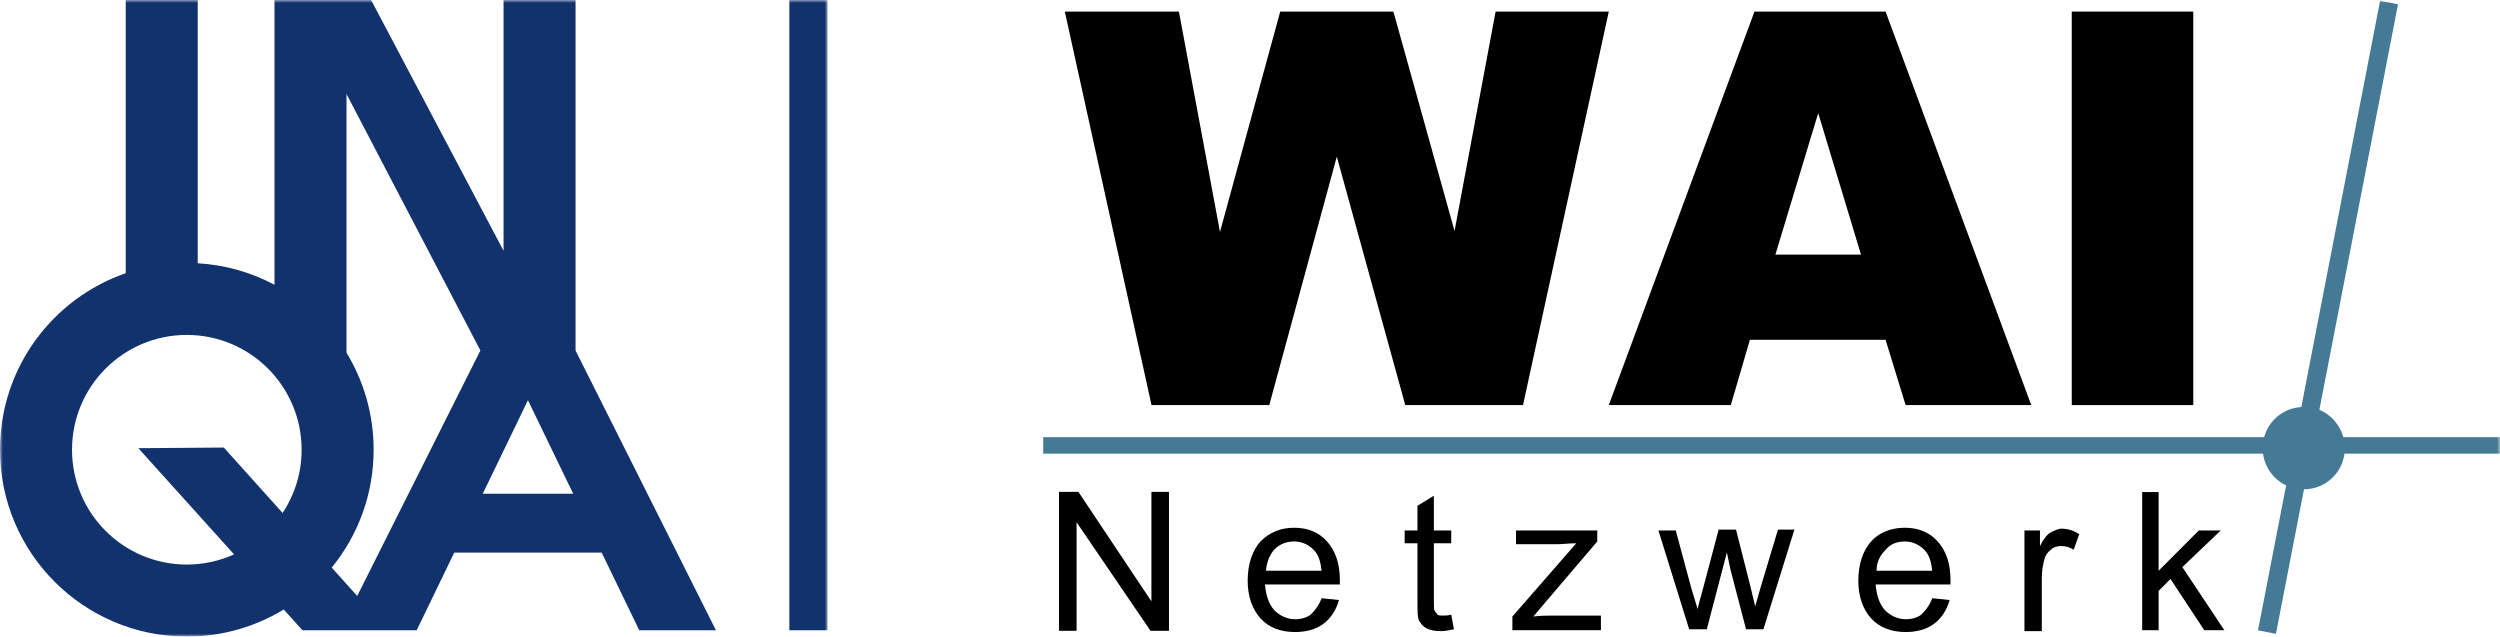 <?xml version="1.0" encoding="UTF-8"?>
<svg width="432px" height="110px" viewBox="0 0 432 110" version="1.1" xmlns="http://www.w3.org/2000/svg" xmlns:xlink="http://www.w3.org/1999/xlink">
    <title>INQA_WAI_Logo</title>
    <defs>
        <polygon id="path-1" points="7.23640389e-16 -1.72366046e-15 143 -1.72366046e-15 143 110 7.23640389e-16 110"></polygon>
        <polygon id="path-3" points="0 110 431 110 431 0 0 0"></polygon>
        <polygon id="path-5" points="0 110 431 110 431 0 0 0"></polygon>
        <polygon id="path-7" points="0 110 431 110 431 0 0 0"></polygon>
    </defs>
    <g id="Page-1" stroke="none" stroke-width="1" fill="none" fill-rule="evenodd">
        <g id="Preview-IAF-Startseite-Final" transform="translate(-504, -57)">
            <g id="INQA_WAI_Logo" transform="translate(504, 57)">
                <g id="Fill-1-Clipped">
                    <mask id="mask-2" fill="white">
                        <use xlink:href="#path-1"></use>
                    </mask>
                    <g id="path-1"></g>
                    <path d="M83.423,85.313 L91.23,69.158 L99.047,85.313 L83.423,85.313 Z M61.727,102.98 L57.324,98.082 C61.848,92.525 64.564,85.438 64.564,77.714 C64.564,71.577 62.85,65.839 59.877,60.954 L59.877,16.247 L83.011,60.564 L61.727,102.98 Z M32.281,97.554 C21.324,97.554 12.445,88.675 12.445,77.714 C12.445,66.756 21.324,57.875 32.281,57.875 C43.236,57.875 52.119,66.756 52.119,77.714 C52.119,81.753 50.911,85.508 48.838,88.642 L38.675,77.337 L23.903,77.447 L40.443,95.796 C37.953,96.922 35.191,97.554 32.281,97.554 L32.281,97.554 Z M99.458,60.578 L99.458,0.002 L87.014,0.002 L87.014,43.334 L64.126,0.002 L47.431,0.002 L47.431,49.208 C43.436,47.08 38.94,45.767 34.166,45.492 L34.166,0 L21.726,0 L21.726,47.207 C9.082,51.581 0,63.583 0,77.714 C0,95.545 14.45,110 32.281,110 C38.413,110 44.146,108.289 49.029,105.32 L52.265,108.91 L72.003,108.91 L78.494,95.493 L103.971,95.493 L110.463,108.91 L123.715,108.91 L99.458,60.578 Z M136.399,108.91 L143,108.91 L143,0.001 L136.399,0.001 L136.399,108.91 Z" id="Fill-1" fill="#12326E" fill-rule="nonzero" mask="url(#mask-2)"></path>
                </g>
                <polygon id="Fill-4" fill="#000000" fill-rule="nonzero" points="184 2 203.715 2 210.813 40.073 221.221 2 240.779 2 251.345 39.916 258.442 2 278 2 263.175 70 242.829 70 230.999 27.069 219.329 70 198.983 70"></polygon>
                <path d="M325.828,58.719 L302.386,58.719 L299.082,70 L278,70 L303.172,2 L325.828,2 L351,70 L329.288,70 L325.828,58.719 Z M321.579,43.991 L314.185,19.549 L306.79,43.991 L321.579,43.991 Z" id="Fill-5" fill="#000000" fill-rule="nonzero"></path>
                <polygon id="Fill-6" fill="#000000" fill-rule="nonzero" points="358 70 379 70 379 2 358 2"></polygon>
                <polygon id="Fill-7" fill="#000000" fill-rule="nonzero" points="183 109 183 85 186.352 85 198.966 103.913 198.966 85 202 85 202 109 198.806 109 186.034 90.245 186.034 109"></polygon>
                <g id="Group-26" transform="translate(1, 0)">
                    <path d="M227.374,103.368 L230.37,103.684 C229.898,105.422 228.952,106.845 227.69,107.793 C226.428,108.743 224.692,109.216 222.801,109.216 C220.277,109.216 218.225,108.427 216.806,106.845 C215.387,105.263 214.598,103.051 214.598,100.364 C214.598,97.518 215.387,95.148 216.806,93.567 C218.383,91.984 220.277,91.194 222.643,91.194 C225.008,91.194 226.9,91.984 228.32,93.567 C229.74,95.148 230.528,97.361 230.528,100.207 L230.528,100.996 L217.595,100.996 C217.753,102.893 218.225,104.316 219.173,105.422 C220.119,106.372 221.38,107.004 222.801,107.004 C223.904,107.004 224.85,106.687 225.48,106.213 C226.27,105.422 226.9,104.632 227.374,103.368 M217.753,98.625 L227.374,98.625 C227.216,97.203 226.9,96.096 226.27,95.304 C225.324,94.198 224.062,93.567 222.643,93.567 C221.223,93.567 220.119,94.039 219.173,94.989 C218.383,95.937 217.909,97.044 217.753,98.625" id="Fill-8" fill="#000000" fill-rule="nonzero"></path>
                    <path d="M249.771,106.213 L250.245,108.743 C249.455,108.901 248.667,109.059 248.036,109.059 C246.931,109.059 246.144,108.901 245.512,108.585 C244.882,108.267 244.565,107.795 244.25,107.32 C243.936,106.846 243.936,105.582 243.936,103.842 L243.936,93.882 L241.726,93.882 L241.726,91.669 L243.936,91.669 L243.936,87.401 L246.773,85.66 L246.773,91.669 L249.771,91.669 L249.771,93.882 L246.773,93.882 L246.773,104 C246.773,104.79 246.773,105.423 246.931,105.582 C247.089,105.738 247.247,106.055 247.405,106.213 C247.563,106.371 248.036,106.371 248.352,106.371 C248.825,106.371 249.141,106.371 249.771,106.213" id="Fill-10" fill="#000000" fill-rule="nonzero"></path>
                    <path d="M260.339,108.901 L260.339,106.529 L271.38,93.882 C270.117,93.882 269.014,94.04 268.068,94.04 L260.968,94.04 L260.968,91.669 L275.006,91.669 L275.006,93.566 L265.702,104.475 L263.966,106.529 C265.228,106.371 266.49,106.371 267.594,106.371 L275.638,106.371 L275.638,108.901 L260.339,108.901 Z" id="Fill-12" fill="#000000" fill-rule="nonzero"></path>
                    <path d="M290.938,108.901 L285.575,91.669 L288.572,91.669 L291.254,101.629 L292.358,105.265 C292.358,105.106 292.674,103.841 293.303,101.629 L295.985,91.511 L298.983,91.511 L301.507,101.471 L302.294,104.79 L303.24,101.471 L306.238,91.511 L309.075,91.511 L303.715,108.742 L300.717,108.742 L298.035,98.466 L297.405,95.463 L293.935,108.742 L290.938,108.742 L290.938,108.901 Z" id="Fill-14" fill="#000000" fill-rule="nonzero"></path>
                    <path d="M332.894,103.368 L335.891,103.684 C335.417,105.422 334.471,106.845 333.21,107.793 C331.947,108.743 330.212,109.216 328.319,109.216 C325.796,109.216 323.745,108.427 322.327,106.845 C320.906,105.263 320.117,103.051 320.117,100.364 C320.117,97.518 320.906,95.148 322.327,93.567 C323.745,91.984 325.796,91.194 328.162,91.194 C330.528,91.194 332.42,91.984 333.839,93.567 C335.259,95.148 336.047,97.361 336.047,100.207 L336.047,100.996 L323.115,100.996 C323.272,102.893 323.745,104.316 324.692,105.422 C325.638,106.372 326.9,107.004 328.319,107.004 C329.424,107.004 330.37,106.687 331.001,106.213 C331.789,105.422 332.42,104.632 332.894,103.368 M323.272,98.625 L332.894,98.625 C332.735,97.203 332.42,96.096 331.789,95.304 C330.843,94.198 329.582,93.567 328.162,93.567 C326.742,93.567 325.638,94.039 324.85,94.989 C323.903,95.937 323.272,97.044 323.272,98.625" id="Fill-16" fill="#000000" fill-rule="nonzero"></path>
                    <path d="M348.824,108.901 L348.824,91.669 L351.506,91.669 L351.506,94.357 C352.135,93.092 352.767,92.3 353.397,91.986 C354.029,91.669 354.659,91.353 355.291,91.353 C356.237,91.353 357.341,91.669 358.287,92.3 L357.341,94.989 C356.553,94.516 355.921,94.357 355.133,94.357 C354.501,94.357 353.871,94.516 353.397,94.989 C352.925,95.305 352.451,95.936 352.293,96.57 C351.977,97.676 351.822,98.783 351.822,100.047 L351.822,109.059 L348.824,109.059 L348.824,108.901 Z" id="Fill-18" fill="#000000" fill-rule="nonzero"></path>
                    <polygon id="Fill-20" fill="#000000" fill-rule="nonzero" points="369.171 108.901 369.171 85.029 372.011 85.029 372.011 98.625 378.949 91.669 382.735 91.669 376.11 97.993 383.367 108.901 379.896 108.901 374.06 100.047 372.011 102.102 372.011 108.901"></polygon>
                    <g id="Fill-22-Clipped">
                        <mask id="mask-4" fill="white">
                            <use xlink:href="#path-3"></use>
                        </mask>
                        <g id="path-3"></g>
                        <polygon id="Fill-22" fill="#447A95" fill-rule="nonzero" mask="url(#mask-4)" points="179.267 78.389 431 78.389 431 75.542 179.267 75.542"></polygon>
                    </g>
                    <g id="Fill-24-Clipped">
                        <mask id="mask-6" fill="white">
                            <use xlink:href="#path-5"></use>
                        </mask>
                        <g id="path-3"></g>
                        <polygon id="Fill-24" fill="#447A95" fill-rule="nonzero" mask="url(#mask-6)" points="389.184 108.921 410.28 0.137 413.378 0.74 392.282 109.524"></polygon>
                    </g>
                    <g id="Fill-25-Clipped">
                        <mask id="mask-8" fill="white">
                            <use xlink:href="#path-7"></use>
                        </mask>
                        <g id="path-3"></g>
                        <path d="M404.186,77.441 C404.186,81.394 401.032,84.554 397.089,84.554 C393.145,84.554 389.99,81.394 389.99,77.441 C389.99,73.488 393.145,70.327 397.089,70.327 C400.874,70.169 404.186,73.488 404.186,77.441" id="Fill-25" fill="#447A95" fill-rule="nonzero" mask="url(#mask-8)"></path>
                    </g>
                </g>
            </g>
        </g>
    </g>
</svg>
